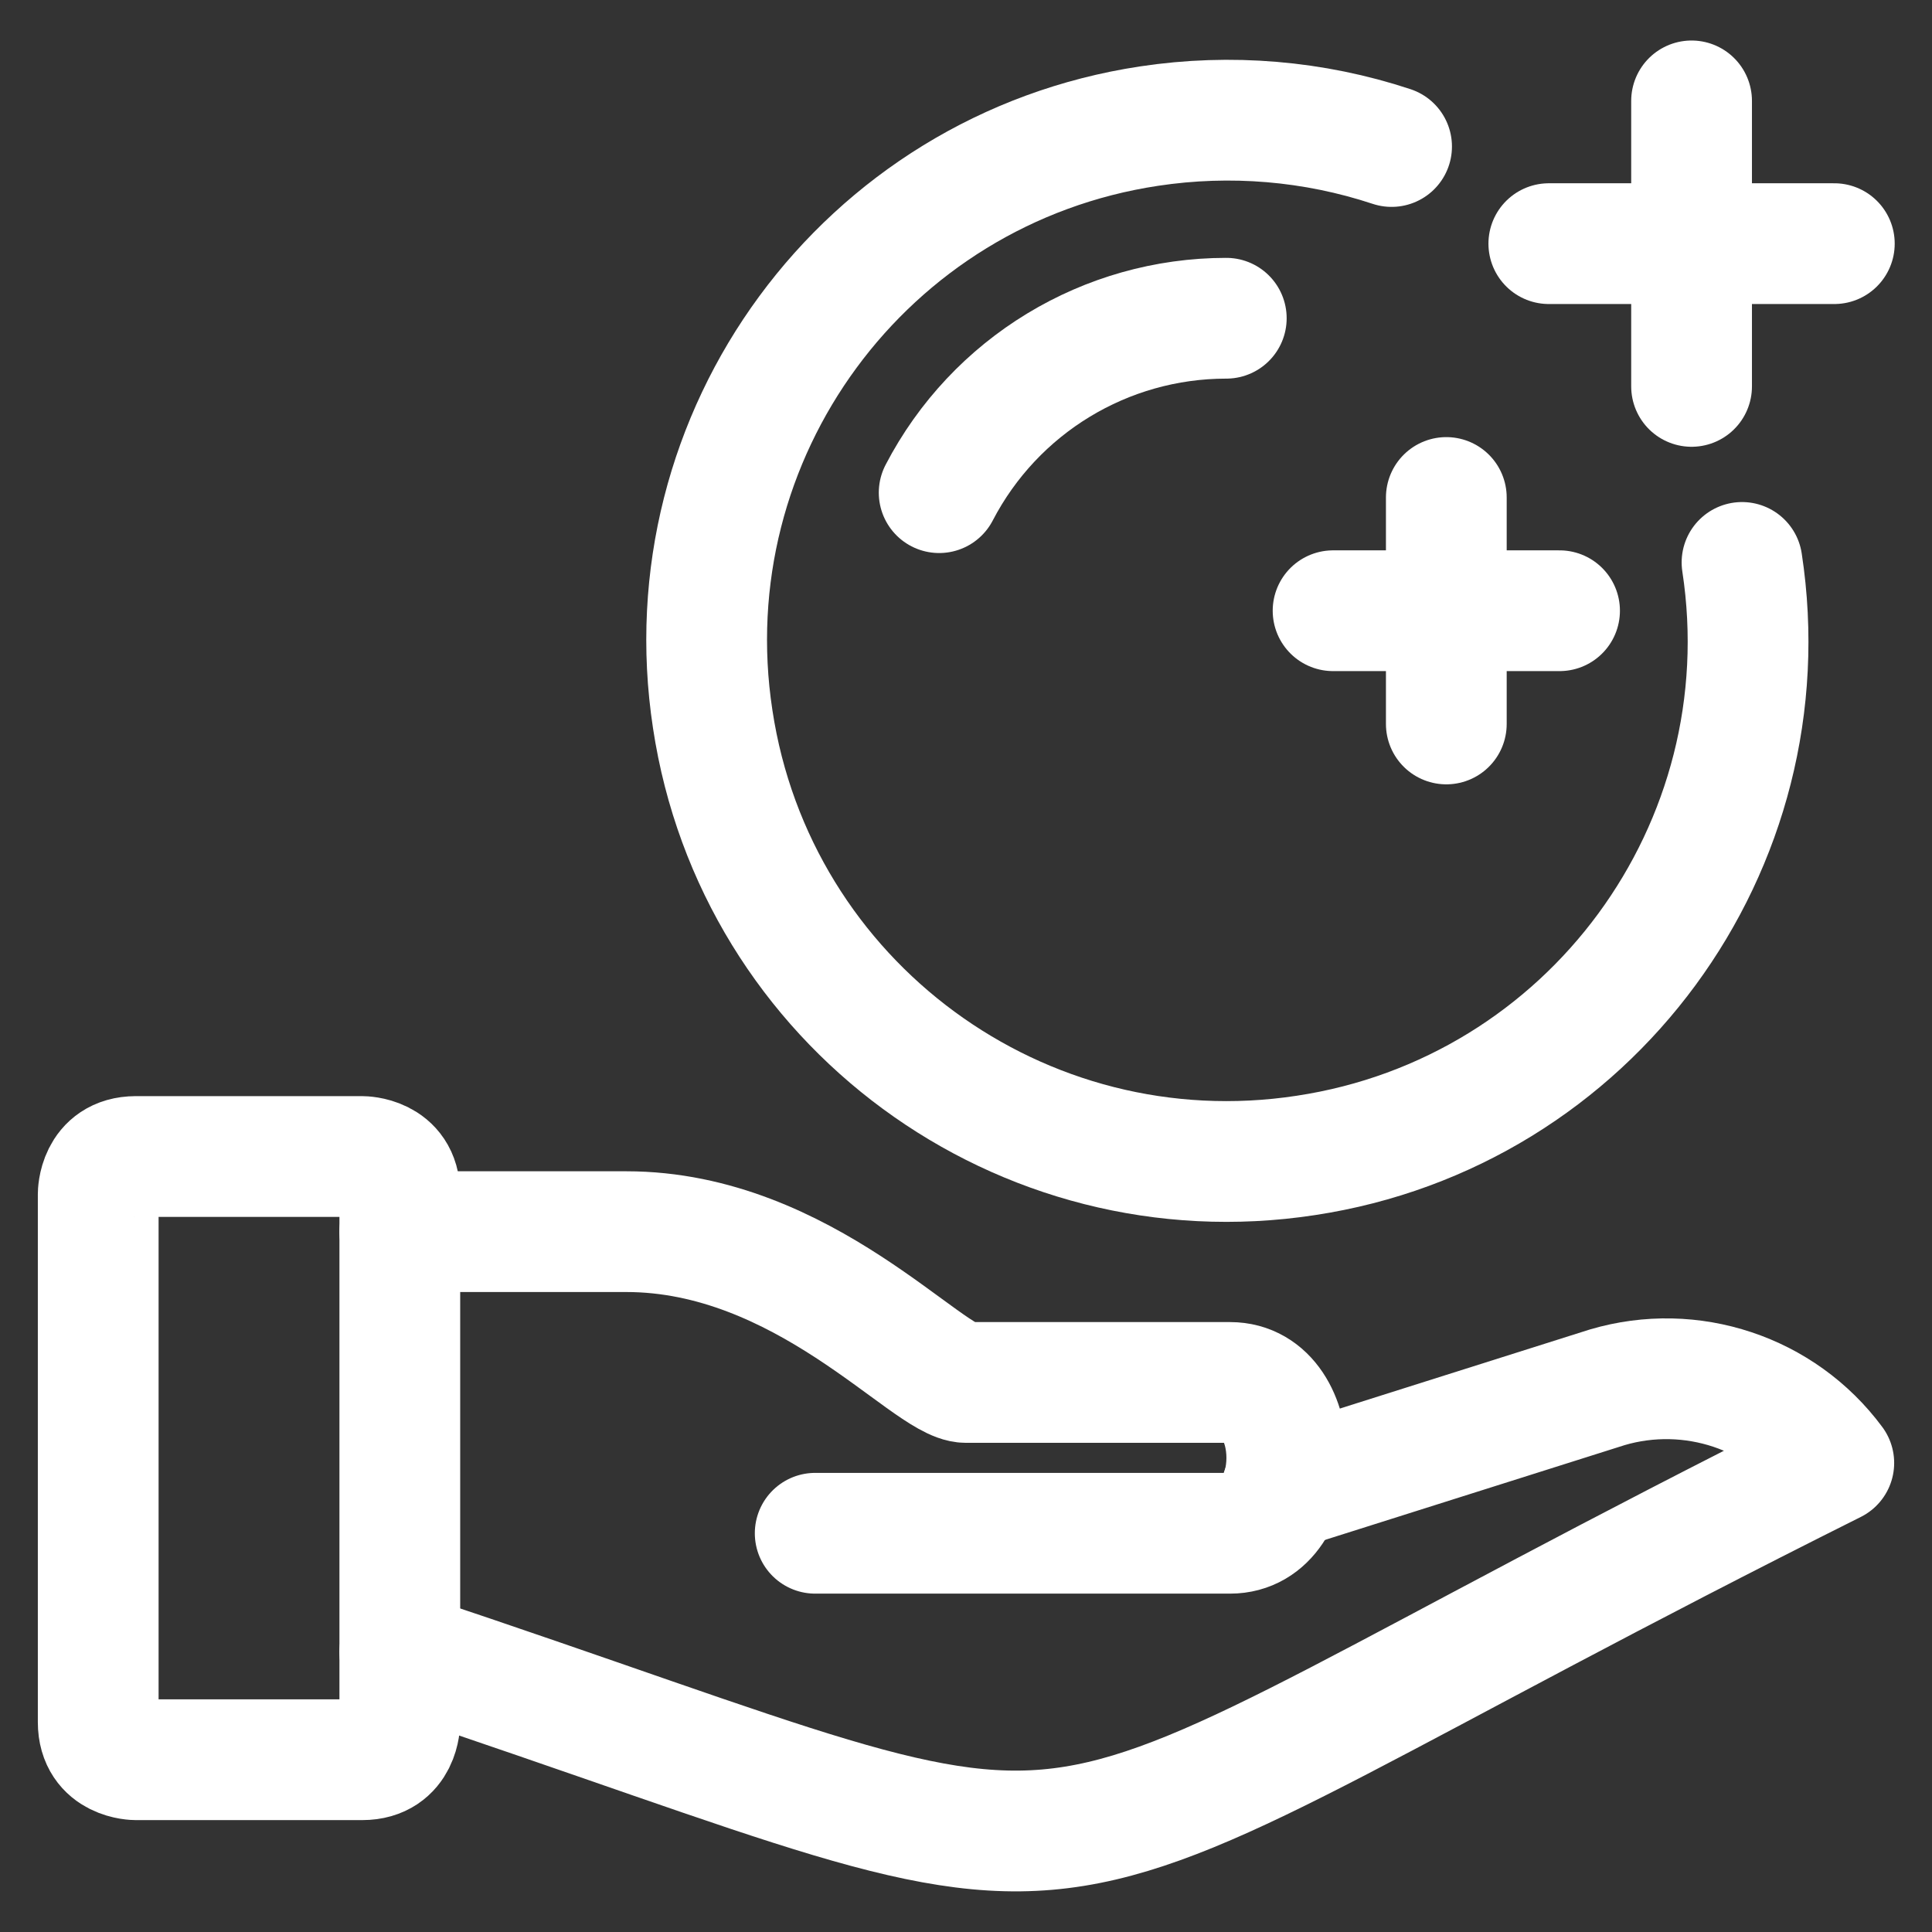 <?xml version="1.0" encoding="UTF-8"?><svg id="Fortune-Telling-Sphere-1--Streamline-Ultimate" xmlns="http://www.w3.org/2000/svg" viewBox="0 0 36 36"><rect x="0" y="0" width="36" height="36" fill="#333333" stroke="none"/><defs><style>.cls-1{fill:none;stroke:#fff;stroke-linecap:round;stroke-linejoin:round;stroke-width:2.25px;}</style></defs><path class="cls-1" d="M31.52,1.88v5.32"/><path class="cls-1" d="M28.86,4.54h5.32"/><path class="cls-1" d="M26.95,9.27v4.22"/><path class="cls-1" d="M24.84,11.38h4.22"/><path class="cls-1" d="M32.46,10.48c.81,5.3-2.83,10.25-8.13,11.05-5.3.81-10.25-2.83-11.05-8.13-.81-5.3,2.83-10.25,8.13-11.05,1.52-.23,3.07-.1,4.52.38"/><path class="cls-1" d="M17.5,9.18c1.04-2,3.1-3.25,5.35-3.25"/><path class="cls-1" d="M2.53,21.55h4.22s.7,0,.7.7v9.84s0,.7-.7.7H2.53s-.7,0-.7-.7v-9.84s0-.7.7-.7"/><path class="cls-1" d="M7.45,30.78c14.77,4.92,9.84,4.92,26.72-3.52-.97-1.31-2.66-1.87-4.22-1.41l-6.07,1.92"/><path class="cls-1" d="M7.45,22.95h4.22c3.31,0,5.62,2.81,6.33,2.81h4.92c1.41,0,1.41,2.81,0,2.81h-7.73"/></svg>